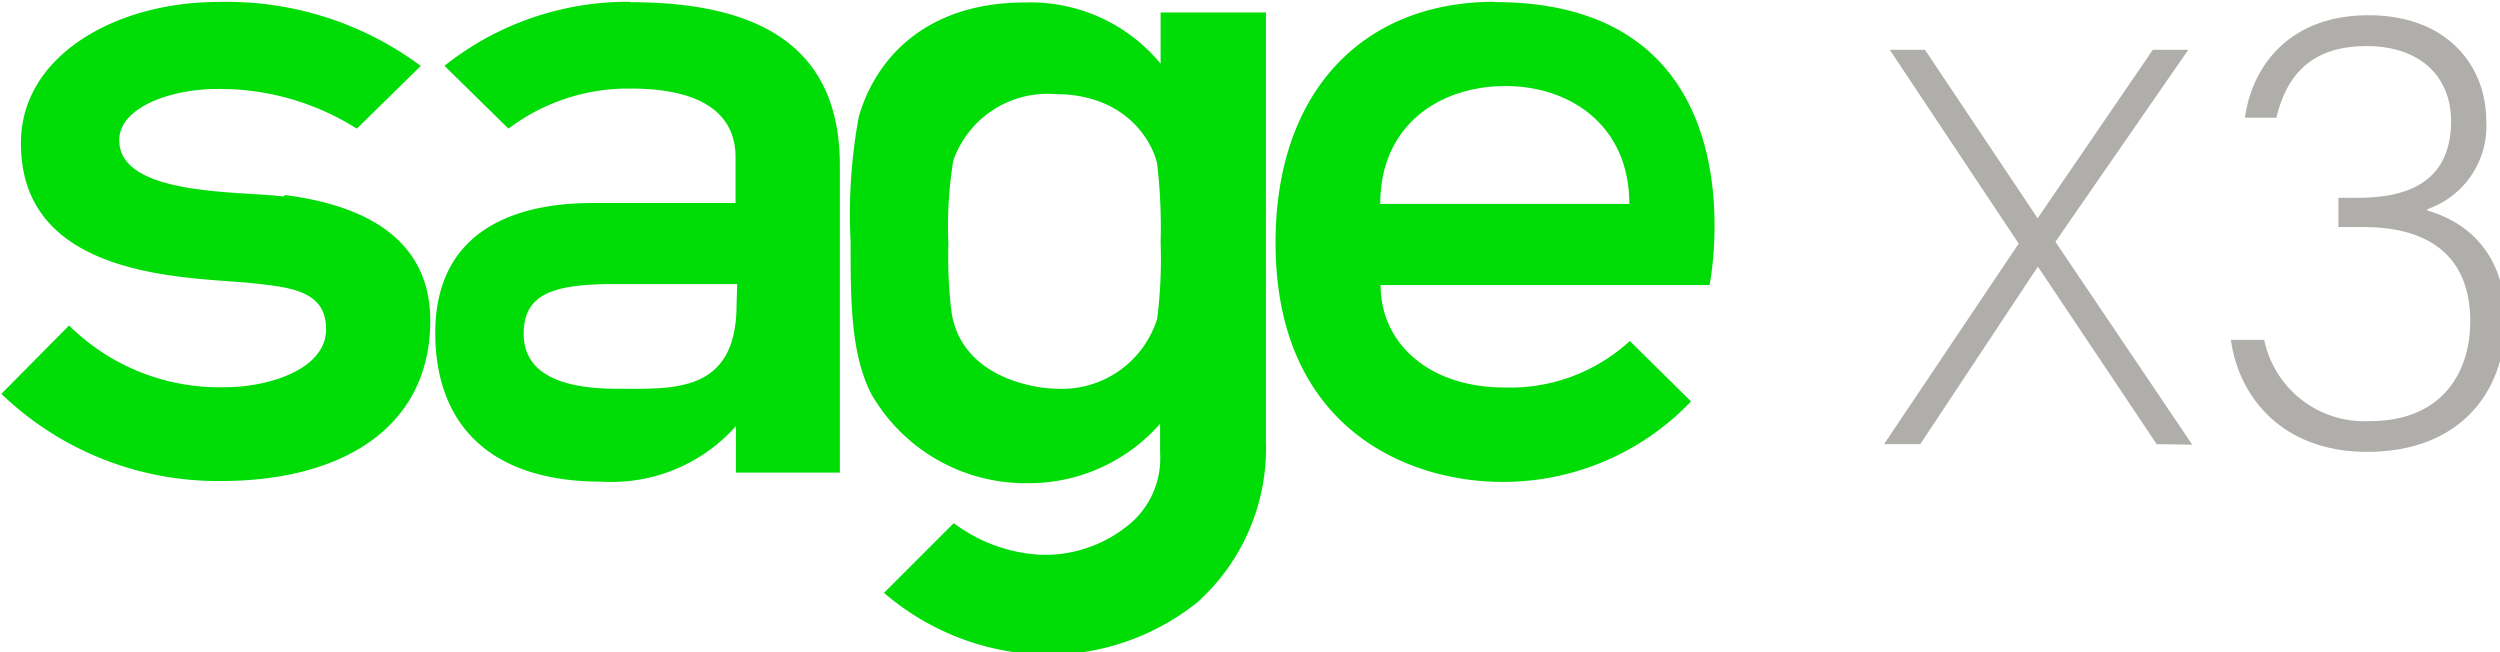 <svg xmlns="http://www.w3.org/2000/svg" viewBox="0 0 51.76 13.5" version="1.1" id="prefix__svg1" xml:space="preserve"><defs id="prefix__defs1"><style id="style1">.prefix__cls-1{fill:#00dc06}</style></defs><g id="prefix__layer1" transform="translate(-34.55 -56.47)"><g id="prefix__g1" transform="translate(12.66 33.32)scale(.265)"><g id="prefix__g2659"><path id="prefix__path2629" class="prefix__cls-1" d="M199.36 87.5c-10.34 0-17.1 7.09-17.1 18.81 0 14.53 10.34 18.7 17.75 18.7a20.3 20.3 0 0 0 14.71-6.29l-4.78-4.72a13.8 13.8 0 0 1-9.82 3.63c-5.77 0-9.65-3.36-9.65-8h25.7s4.46-22.11-16.81-22.11m-8.92 15.77c0-6.23 4.73-9.21 9.78-9.21s9.68 3.07 9.68 9.21z"/><path id="prefix__path2631" class="prefix__cls-1" d="M104.74 102.71c-3.31-.44-12.82 0-12.82-4.4 0-2.55 4-4 7.65-4a20 20 0 0 1 10.91 3.1l5-4.9a25.4 25.4 0 0 0-15.79-5c-8.12 0-15.45 4.25-15.45 11C84.19 109 96.81 109 102 109.45c3.18.35 6.08.53 6.08 3.64s-4.46 4.52-7.88 4.52a16.7 16.7 0 0 1-12.2-4.82l-5.29 5.34a24.4 24.4 0 0 0 17.16 6.81c9.45 0 16.35-4.17 16.35-12.53 0-5.45-3.74-8.83-11.33-9.81"/><path id="prefix__path2633" class="prefix__cls-1" d="M131.87 87.5a23 23 0 0 0-14.54 5l5 4.91a15.5 15.5 0 0 1 9.56-3.13c6.28 0 8.18 2.51 8.18 5.34v3.6h-11.18c-4.16 0-12.28 1-12.28 10.16 0 6.7 3.82 11.61 13 11.61a13 13 0 0 0 10.49-4.34v3.63h8.12v-24c0-8.42-5.15-12.75-16.36-12.75m8.29 23.62c0 7-5 6.58-9.36 6.58s-7.27-1.18-7.27-4.3 2.31-3.88 7.12-3.88h9.56z"/><path id="prefix__path2635" class="prefix__cls-1" d="M173.28 88.33v4a13.2 13.2 0 0 0-10.58-4.78c-7.7 0-11.66 4.31-13 8.92a42 42 0 0 0-.64 9.78c0 4.54 0 8.7 1.6 11.86a13.9 13.9 0 0 0 12 7 13.7 13.7 0 0 0 10.58-4.64v2.28a6.7 6.7 0 0 1-2.6 5.73 10.3 10.3 0 0 1-6.79 2.22 12.4 12.4 0 0 1-6.73-2.47l-5.45 5.45a20 20 0 0 0 12.38 4.83 18.7 18.7 0 0 0 12.11-4.1 16.2 16.2 0 0 0 5.35-12.56V88.33Zm0 17.94a37 37 0 0 1-.27 6 7.8 7.8 0 0 1-8 5.45c-1.22 0-7.27-.7-8.07-6a36 36 0 0 1-.24-5.31 32 32 0 0 1 .38-6.5 7.8 7.8 0 0 1 7.93-5.2c5.81 0 7.7 4 8 5.45a43 43 0 0 1 .27 6.18"/></g><path d="m251.1 122.06-9.28-13.87-9.19 13.87h-2.83l10.52-15.67-10.07-15.14H233l8.8 13.16 9-13.16h2.77l-10.38 15 10.69 15.85zm6.9-25.51c.55-4 3.45-8 9.65-8s9.2 4 9.2 8.25a6.86 6.86 0 0 1-4.6 6.9v.11c3.5 1 6.1 3.75 6.1 8.55 0 5.55-3.5 10.3-10.8 10.3-6.7 0-10.05-4.35-10.65-8.75h2.6a8 8 0 0 0 8.25 6.35c5.65 0 7.85-3.8 7.85-7.8 0-5.26-3.45-7.36-8.3-7.36h-2v-2.29h1.55c5 0 7.25-2.11 7.25-6 0-3.45-2.4-5.85-6.6-5.85-4.35 0-6.25 2.3-7.05 5.6z" fill="#b0aeab" id="prefix__path1"/></g></g></svg>